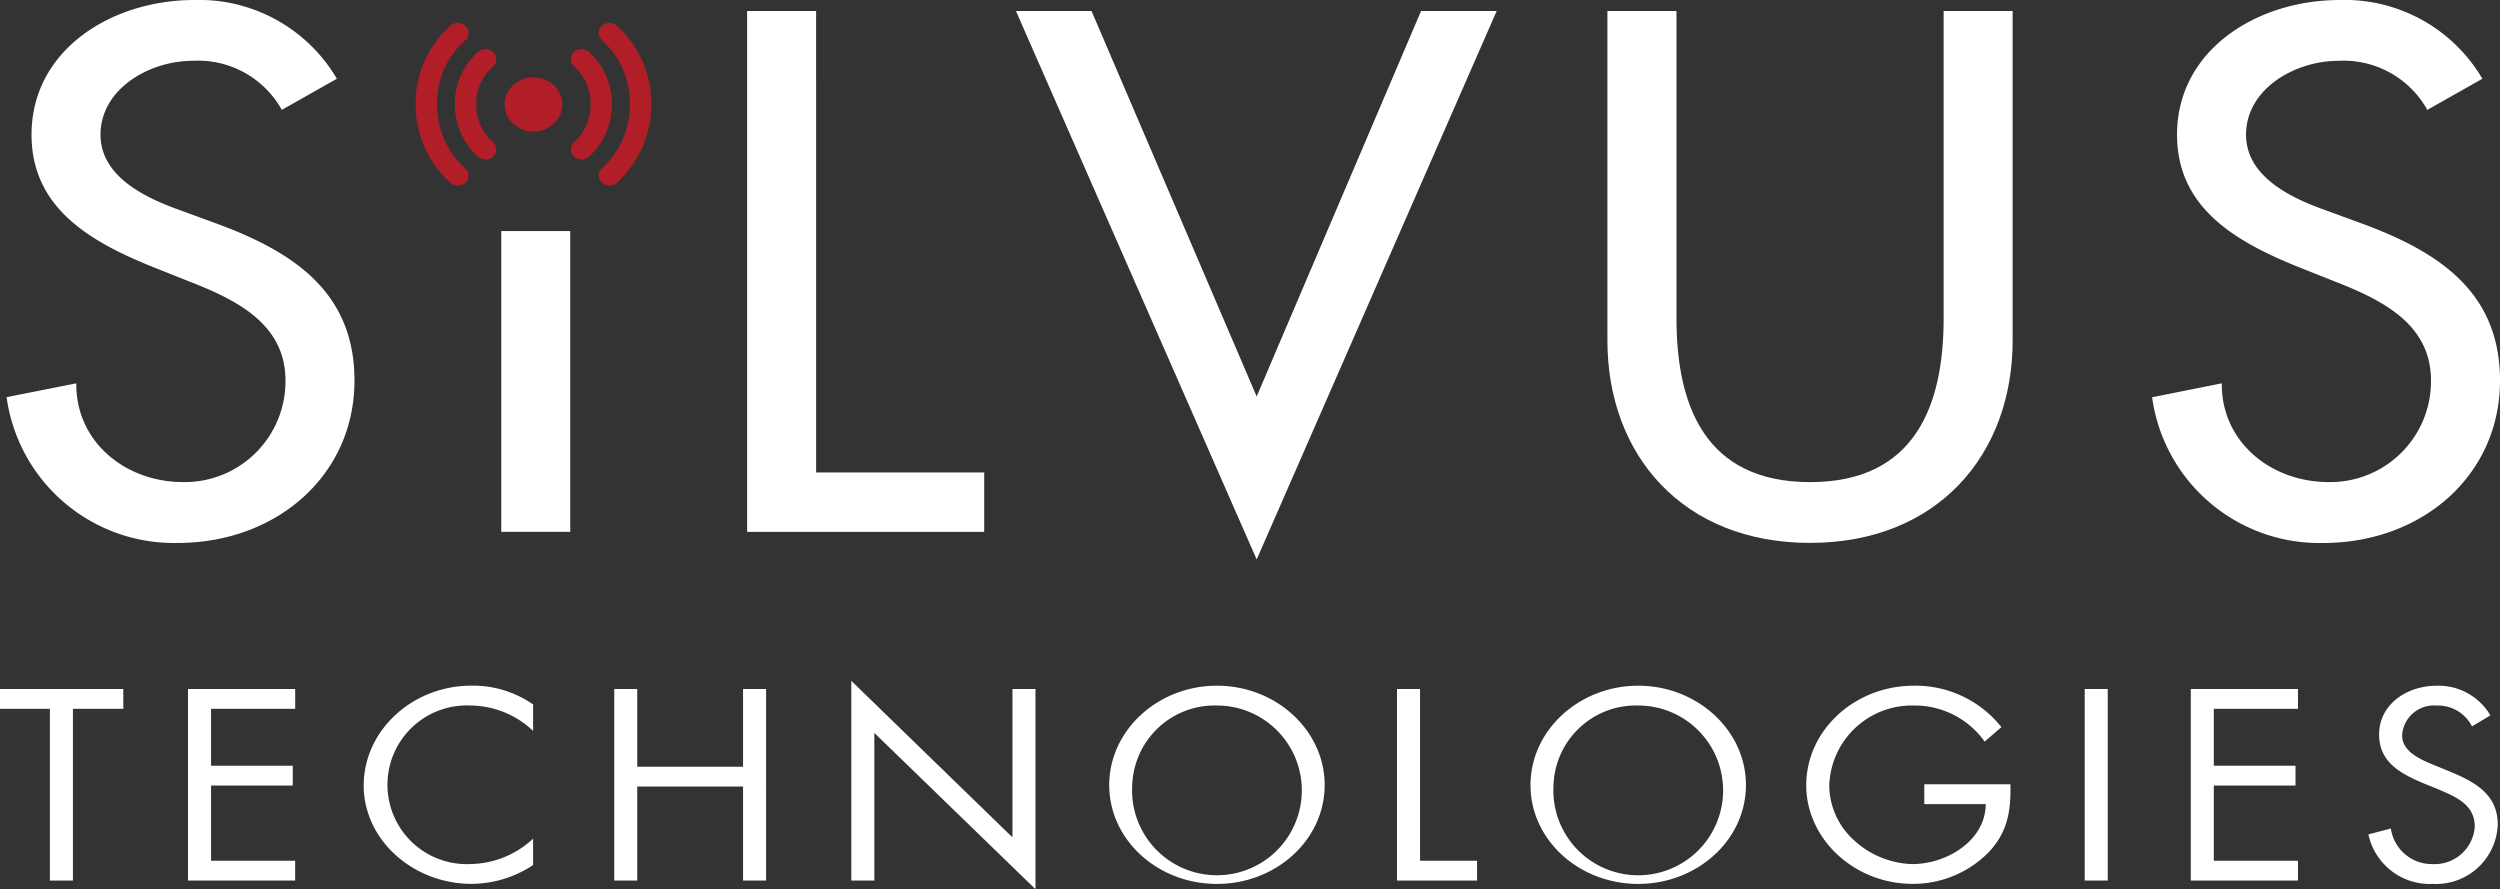 <svg id="Group_1137" data-name="Group 1137" xmlns="http://www.w3.org/2000/svg" xmlns:xlink="http://www.w3.org/1999/xlink" width="204.787" height="72.837" viewBox="0 0 204.787 72.837">
  <rect x="0" y="0" width="204.787" height="72.837" fill="#333333" stroke="none"/>
  <defs>
    <clipPath id="clip-path">
      <rect id="Rectangle_1511" data-name="Rectangle 1511" width="204.787" height="72.837" transform="translate(0 0)" fill="none"/>
    </clipPath>
  </defs>
  <path id="Path_3878" data-name="Path 3878" d="M0,56.439v1.623H4.086V72.13H5.973V58.062H10.1V56.439Z" fill="#fff"/>
  <path id="Path_3879" data-name="Path 3879" d="M15.4,56.438V72.129h8.779v-1.62H17.288V64.347h6.691V62.724H17.288V58.062h6.893V56.438Z" fill="#fff"/>
  <g id="Group_1136" data-name="Group 1136">
    <g id="Group_1135" data-name="Group 1135" clip-path="url(#clip-path)">
      <path id="Path_3880" data-name="Path 3880" d="M43.669,59.872a7.53,7.53,0,0,0-5.164-2.081,6.5,6.5,0,1,0,.045,12.987A7.689,7.689,0,0,0,43.669,68.7V70.86A9.178,9.178,0,0,1,38.618,72.4c-4.783,0-8.825-3.6-8.825-8.054,0-4.5,3.975-8.18,8.825-8.18a8.6,8.6,0,0,1,5.051,1.54v2.165" fill="#fff"/>
      <path id="Path_3881" data-name="Path 3881" d="M60.867,62.807V56.438h1.886V72.131H60.867v-7.7H52.2v7.7H50.316V56.438H52.2v6.369Z" fill="#fff"/>
      <path id="Path_3882" data-name="Path 3882" d="M69.735,55.772l13.2,12.821V56.438h1.886v16.4l-13.2-12.8V72.13H69.735Z" fill="#fff"/>
      <path id="Path_3883" data-name="Path 3883" d="M92.749,64.284a6.952,6.952,0,1,0,6.938-6.492,6.752,6.752,0,0,0-6.938,6.492m15.76.022c0,4.516-4,8.1-8.823,8.1s-8.823-3.58-8.823-8.1c0-4.495,4-8.137,8.823-8.137s8.823,3.642,8.823,8.137" fill="#fff"/>
      <path id="Path_3884" data-name="Path 3884" d="M116.323,70.508h4.67v1.623h-6.557V56.438h1.887Z" fill="#fff"/>
      <path id="Path_3885" data-name="Path 3885" d="M127.257,64.284a6.953,6.953,0,1,0,6.937-6.492,6.752,6.752,0,0,0-6.937,6.492m15.761.022c0,4.516-4,8.1-8.824,8.1s-8.822-3.58-8.822-8.1c0-4.495,4-8.137,8.822-8.137s8.824,3.642,8.824,8.137" fill="#fff"/>
      <path id="Path_3886" data-name="Path 3886" d="M164.684,64.243c.045,2.123-.2,3.871-1.752,5.536a8.662,8.662,0,0,1-6.263,2.622c-4.76,0-8.711-3.663-8.711-8.075,0-4.495,3.951-8.157,8.823-8.157a8.982,8.982,0,0,1,7.162,3.392l-1.37,1.187a7.025,7.025,0,0,0-5.815-2.955,6.768,6.768,0,0,0-6.914,6.555,6.1,6.1,0,0,0,1.976,4.434,7.376,7.376,0,0,0,4.8,2c2.941,0,6.039-2,6.039-4.911h-5.03V64.245h7.05Z" fill="#fff"/>
      <rect id="Rectangle_1509" data-name="Rectangle 1509" width="1.887" height="15.691" transform="translate(170.768 56.438)" fill="#fff"/>
      <path id="Path_3887" data-name="Path 3887" d="M179.458,56.438h8.779v1.624h-6.894v4.662h6.693v1.623h-6.693v6.162h6.894V72.13h-8.779Z" fill="#fff"/>
      <path id="Path_3888" data-name="Path 3888" d="M202.493,59.5a3.133,3.133,0,0,0-2.918-1.706,2.609,2.609,0,0,0-2.807,2.436c0,1.353,1.5,1.978,2.649,2.455l1.123.458c2.2.9,4.063,1.915,4.063,4.412a5.055,5.055,0,0,1-5.32,4.85,5.139,5.139,0,0,1-5.275-4.058l1.84-.479a3.394,3.394,0,0,0,3.391,2.914,3.3,3.3,0,0,0,3.481-3.06c0-1.831-1.551-2.457-3.122-3.122l-1.032-.416c-1.976-.832-3.682-1.768-3.682-4.018,0-2.434,2.222-3.995,4.736-3.995A4.927,4.927,0,0,1,204,58.6Z" fill="#fff"/>
      <path id="Path_3889" data-name="Path 3889" d="M23.085,9A7.851,7.851,0,0,0,15.81,4.979c-3.607,0-7.576,2.32-7.576,6.054,0,3.339,3.488,5.092,6.313,6.111l3.247,1.188c6.433,2.377,11.243,5.715,11.243,12.844,0,7.751-6.373,13.3-14.49,13.3A13.833,13.833,0,0,1,.54,32.534L6.251,31.4c-.06,4.695,3.907,8.09,8.777,8.09a8.253,8.253,0,0,0,8.356-8.317c0-4.583-3.907-6.563-7.814-8.091l-3.127-1.244c-5.17-2.094-9.86-4.867-9.86-10.808C2.583,4.131,9.077,0,15.93,0A13.079,13.079,0,0,1,27.594,6.451Z" fill="#fff"/>
      <path id="Path_3890" data-name="Path 3890" d="M66.853,38.7H80.621v4.866H61.2V.9h5.651Z" fill="#fff"/>
      <path id="Path_3891" data-name="Path 3891" d="M102.94,32.477,116.407.9H122.6L102.94,45.829,83.219.9h6.192Z" fill="#fff"/>
      <path id="Path_3892" data-name="Path 3892" d="M137.329.9V26.083c0,6.959,2.225,13.41,10.942,13.41s10.942-6.451,10.942-13.41V.9h5.652V27.893c0,9.393-6.193,16.578-16.6,16.578s-16.594-7.186-16.594-16.578V.9Z" fill="#fff"/>
      <path id="Path_3893" data-name="Path 3893" d="M198.833,9a7.849,7.849,0,0,0-7.273-4.018c-3.607,0-7.576,2.32-7.576,6.054,0,3.339,3.487,5.092,6.312,6.111l3.248,1.188c6.434,2.377,11.243,5.715,11.243,12.844,0,7.751-6.374,13.3-14.491,13.3a13.833,13.833,0,0,1-14.007-11.938L182,31.4c-.06,4.695,3.908,8.09,8.778,8.09a8.254,8.254,0,0,0,8.356-8.317c0-4.583-3.907-6.563-7.815-8.091l-3.126-1.244c-5.171-2.094-9.861-4.867-9.861-10.808C178.332,4.131,184.826,0,191.68,0a13.079,13.079,0,0,1,11.663,6.451Z" fill="#fff"/>
      <rect id="Rectangle_1510" data-name="Rectangle 1510" width="5.651" height="24.638" transform="translate(41.061 18.928)" fill="#fff"/>
      <path id="Path_3894" data-name="Path 3894" d="M45.369,6.983a2.082,2.082,0,0,1,.683,1.564,2.105,2.105,0,0,1-.683,1.575,2.334,2.334,0,0,1-1.666.653,2.359,2.359,0,0,1-1.67-.653,2.075,2.075,0,0,1-.695-1.575,2.052,2.052,0,0,1,.695-1.564,2.476,2.476,0,0,1,3.336,0" fill="#b21e28"/>
      <path id="Path_3895" data-name="Path 3895" d="M39.153,12.829a5.729,5.729,0,0,1-1.892-4.292,5.667,5.667,0,0,1,1.9-4.276.915.915,0,0,1,1.239.007.791.791,0,0,1-.005,1.165,4.037,4.037,0,0,0-1.378,3.1,4.1,4.1,0,0,0,1.381,3.128.792.792,0,0,1,0,1.165.914.914,0,0,1-1.238,0" fill="#b21e28"/>
      <path id="Path_3896" data-name="Path 3896" d="M47.022,12.835a.793.793,0,0,1-.009-1.167,4.139,4.139,0,0,0,1.364-3.13A4.081,4.081,0,0,0,47.014,5.43a.793.793,0,0,1,0-1.165.916.916,0,0,1,1.24,0,5.708,5.708,0,0,1,1.871,4.273,5.777,5.777,0,0,1-1.866,4.287.919.919,0,0,1-1.241.01" fill="#b21e28"/>
      <path id="Path_3897" data-name="Path 3897" d="M36.885,14.961a8.573,8.573,0,0,1-2.837-6.434,8.477,8.477,0,0,1,2.841-6.409.914.914,0,0,1,1.242.008.792.792,0,0,1-.009,1.165A6.85,6.85,0,0,0,35.8,8.527,6.939,6.939,0,0,0,38.126,13.8a.791.791,0,0,1,0,1.166.924.924,0,0,1-1.241,0" fill="#b21e28"/>
      <path id="Path_3898" data-name="Path 3898" d="M49.3,14.968a.793.793,0,0,1-.009-1.167,7,7,0,0,0,2.3-5.273A6.9,6.9,0,0,0,49.3,3.285h0a.787.787,0,0,1,0-1.165.921.921,0,0,1,1.24,0,8.54,8.54,0,0,1,2.805,6.408,8.635,8.635,0,0,1-2.8,6.429.915.915,0,0,1-1.241.011" fill="#b21e28"/>
    </g>
  </g>
</svg>
